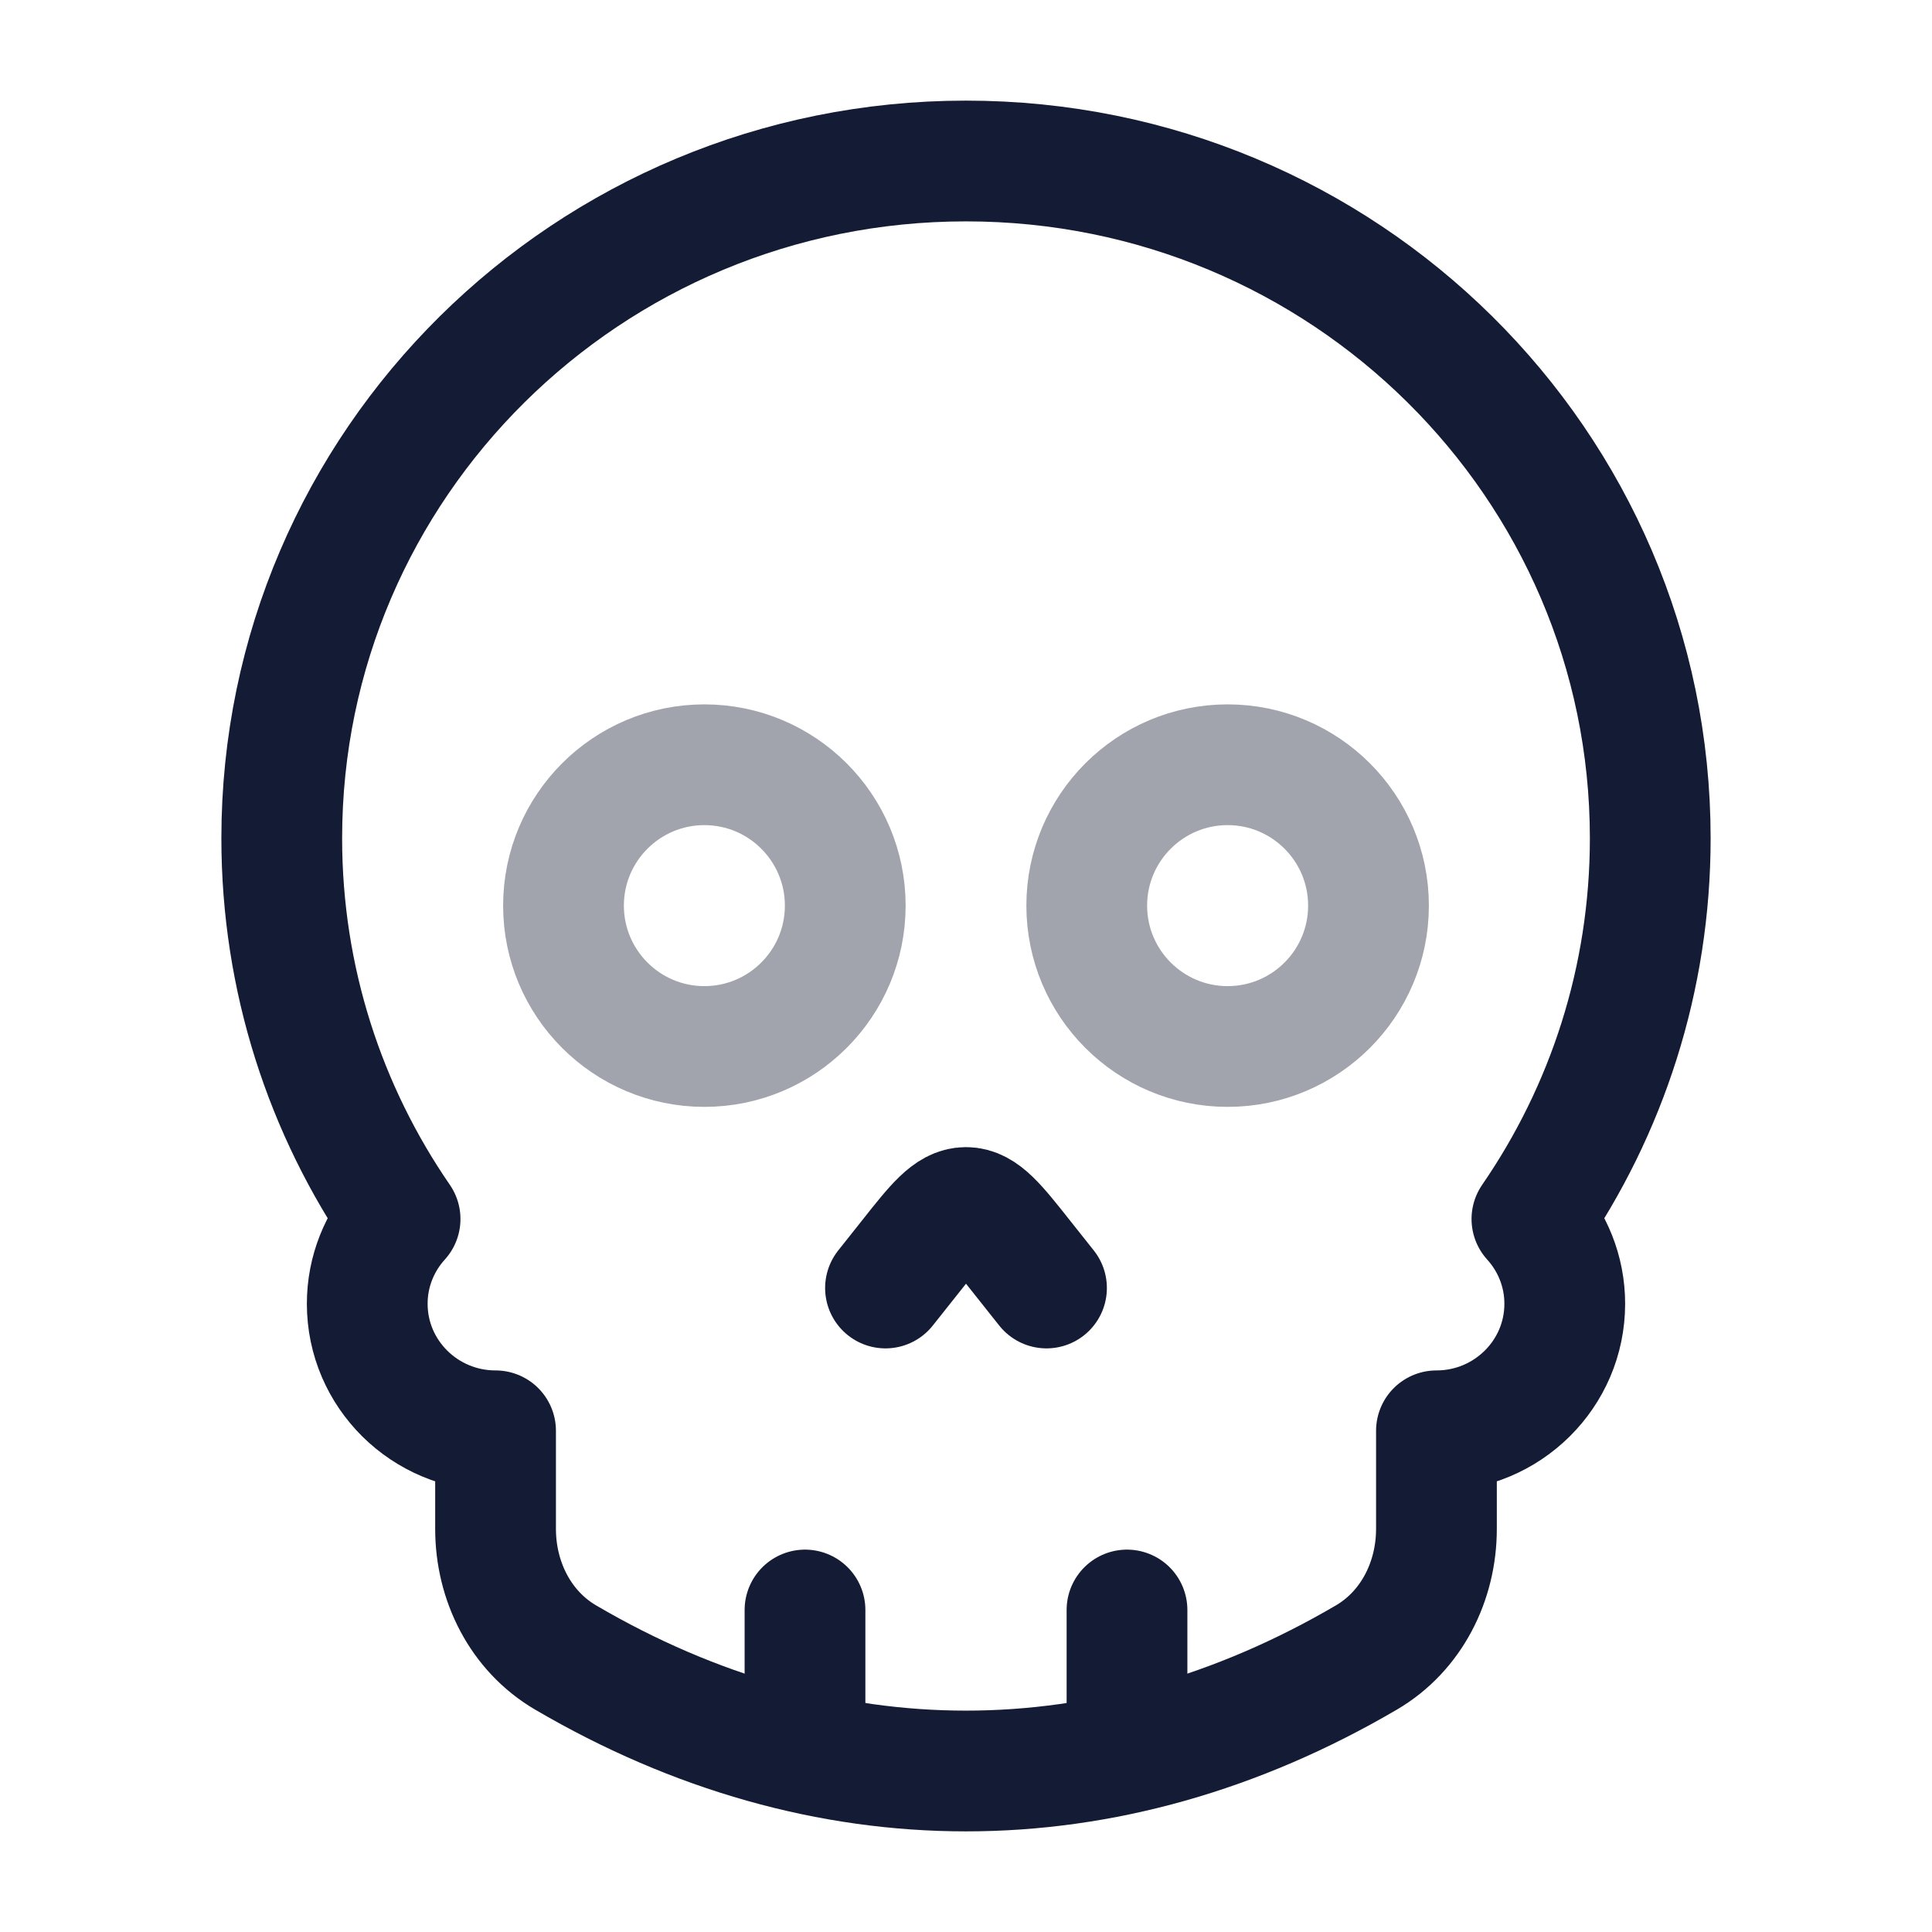 <svg width="24" height="24" viewBox="0 0 24 24" fill="none" xmlns="http://www.w3.org/2000/svg">
<path opacity="0.4" d="M10.5 11.25C10.5 10.284 9.716 9.5 8.75 9.5C7.784 9.5 7 10.284 7 11.25C7 12.216 7.784 13 8.75 13C9.716 13 10.5 12.216 10.5 11.25Z" stroke="#141B34" stroke-width="1.5"/>
<path opacity="0.4" d="M17 11.25C17 10.284 16.216 9.5 15.25 9.5C14.284 9.5 13.5 10.284 13.5 11.25C13.5 12.216 14.284 13 15.25 13C16.216 13 17 12.216 17 11.25Z" stroke="#141B34" stroke-width="1.5"/>
<path d="M11 16L11.293 15.631C11.626 15.21 11.793 15 12 15C12.207 15 12.374 15.21 12.707 15.631L13 16" stroke="#141B34" stroke-width="1.5" stroke-linecap="round" stroke-linejoin="round"/>
<path d="M12 2C7.306 2 3.5 5.766 3.5 10.413C3.5 12.166 4.042 13.795 4.97 15.143C4.717 15.422 4.562 15.791 4.562 16.196C4.562 17.067 5.276 17.774 6.156 17.774V18.993C6.156 19.642 6.466 20.262 7.026 20.59C10.235 22.47 13.765 22.47 16.974 20.59C17.534 20.262 17.844 19.642 17.844 18.993V17.774C18.724 17.774 19.438 17.067 19.438 16.196C19.438 15.791 19.283 15.422 19.03 15.143C19.958 13.795 20.5 12.166 20.5 10.413C20.5 5.766 16.694 2 12 2Z" stroke="#141B34" stroke-width="1.5" stroke-linecap="round" stroke-linejoin="round"/>
<path d="M14 21.5V20" stroke="#141B34" stroke-width="1.5" stroke-linecap="round" stroke-linejoin="round"/>
<path d="M10 21.5V20" stroke="#141B34" stroke-width="1.5" stroke-linecap="round" stroke-linejoin="round"/>
</svg>
